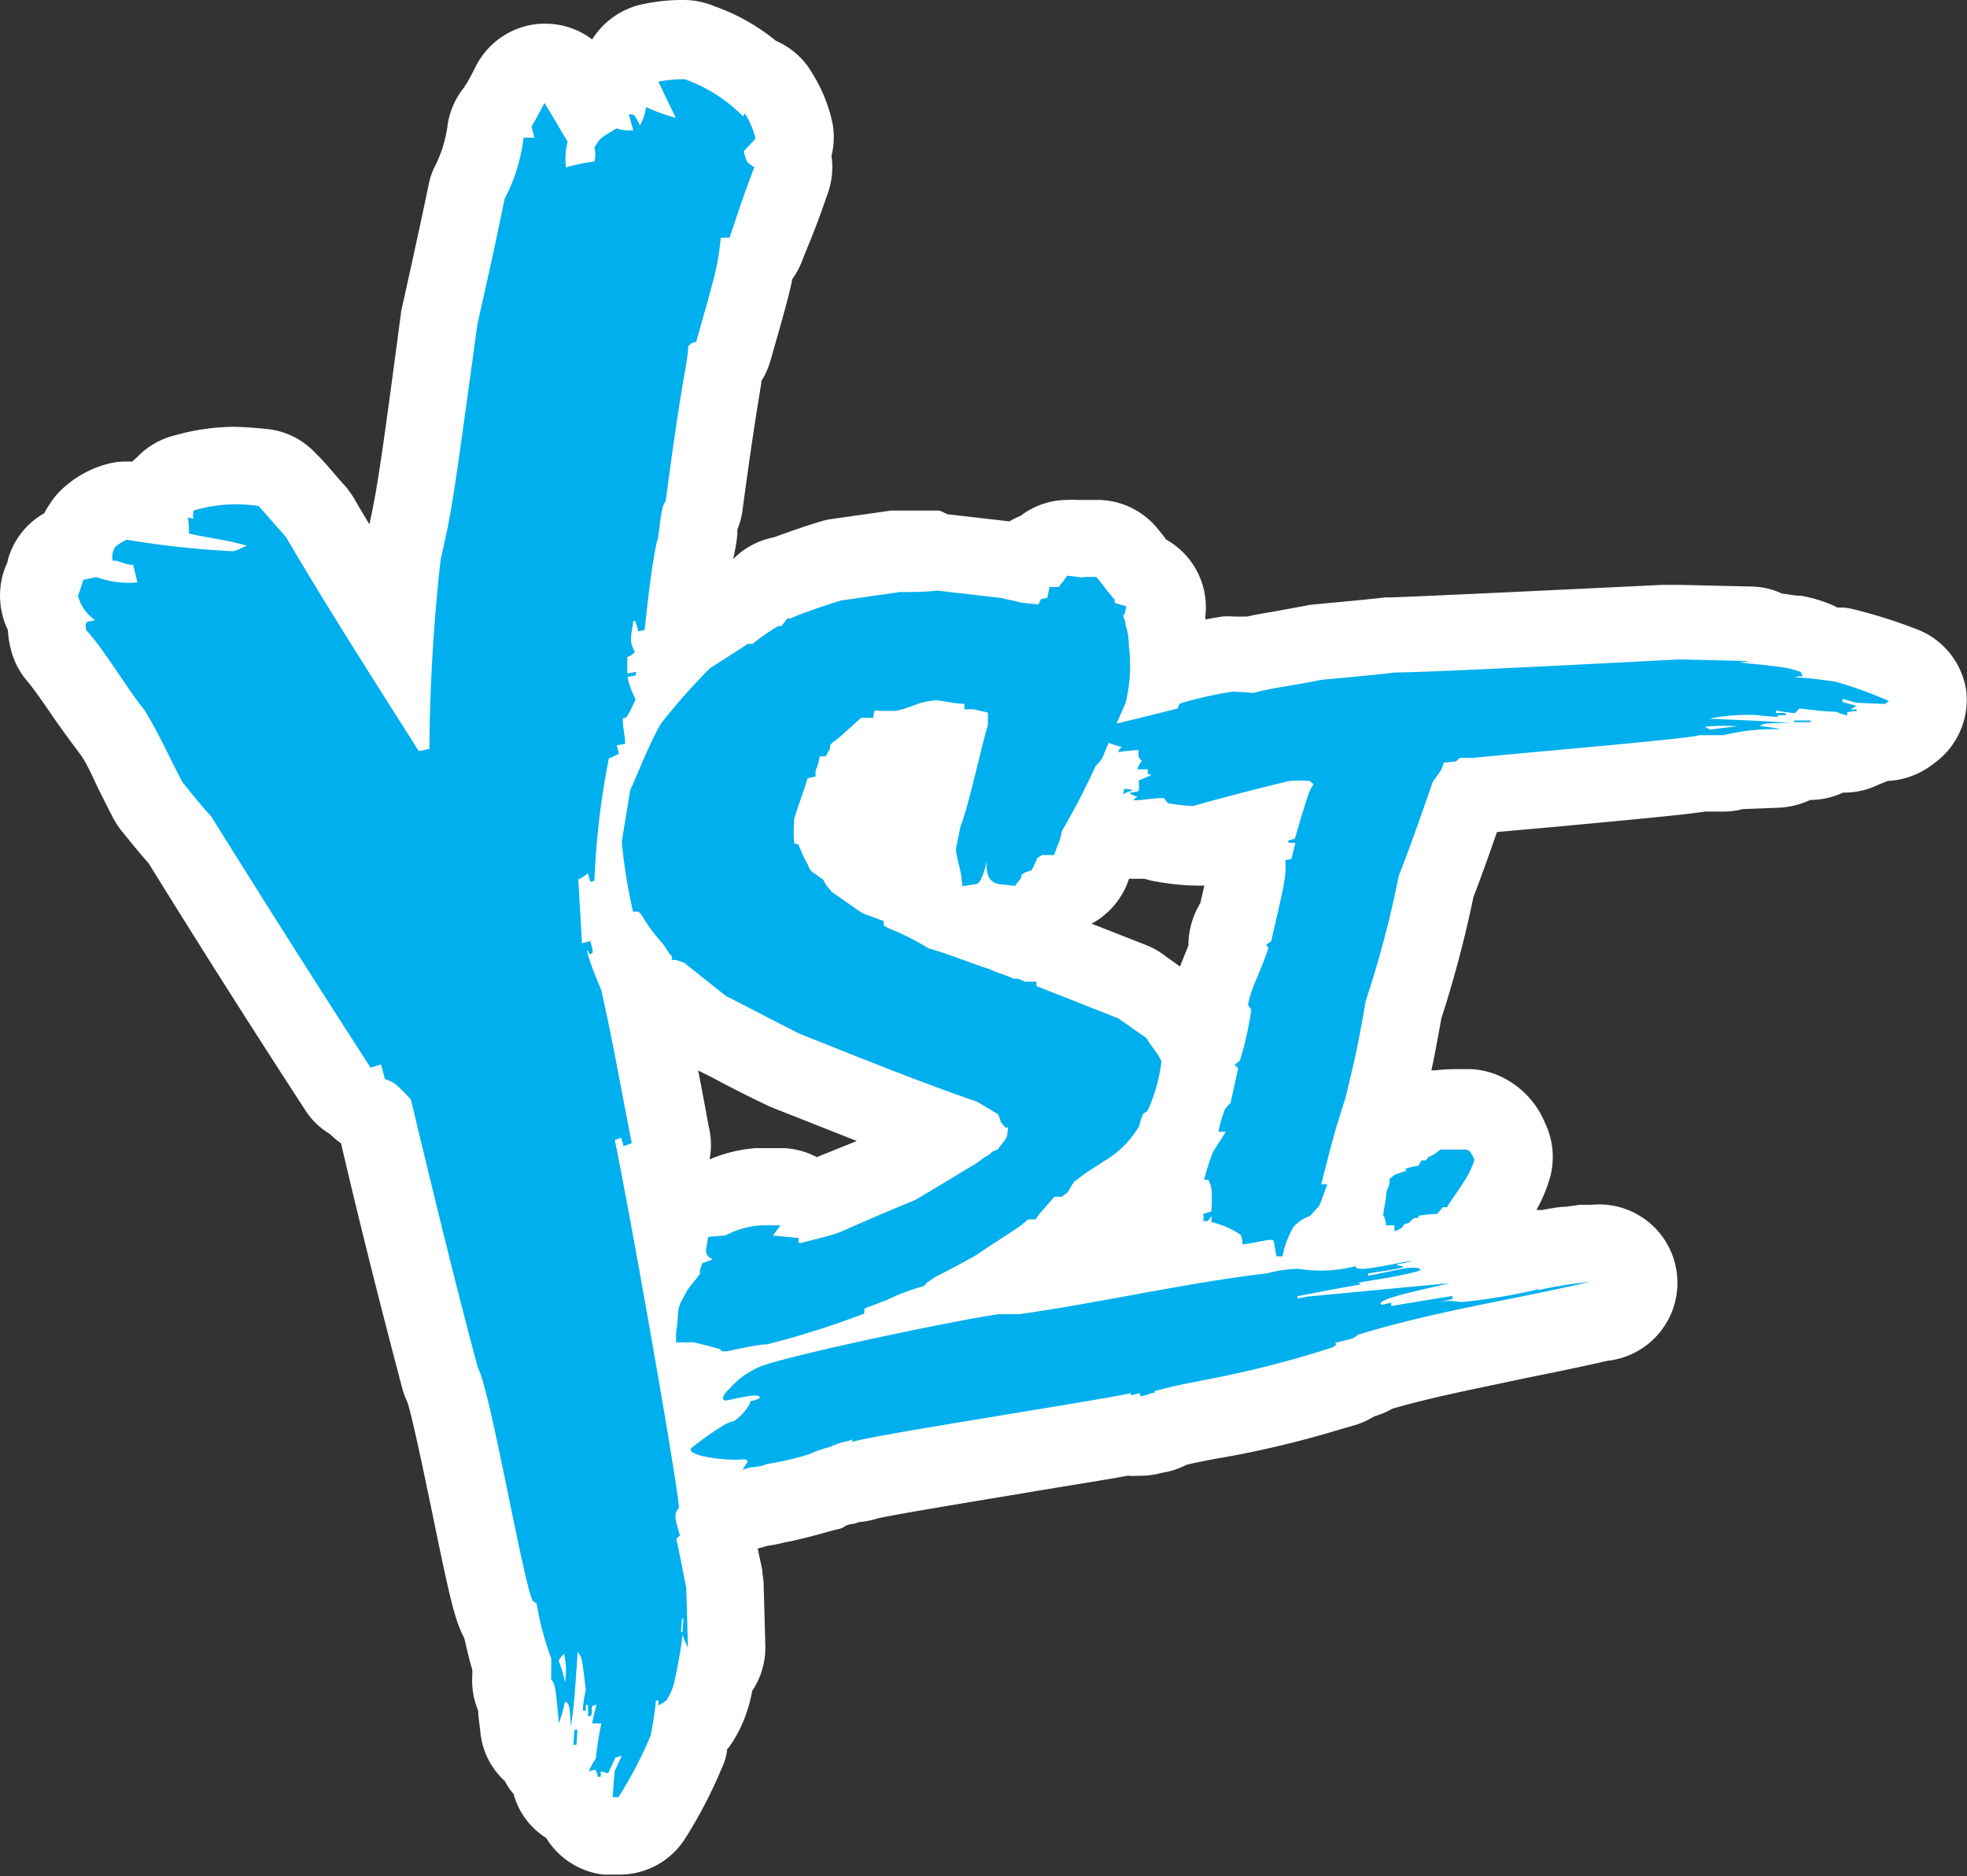 <svg xmlns="http://www.w3.org/2000/svg" viewBox="0 0 96.33 91.87"><rect x="0" y="0" width="96.33" height="91.87" fill="#333333" stroke="none"/><defs><style>.cls-1{fill:#fff;}.cls-2{fill:#00afed;}</style></defs><g id="Layer_2" data-name="Layer 2"><g id="Layer_1-2" data-name="Layer 1"><path class="cls-1" d="M96.29,33.8a3.82,3.82,0,0,0-2.45-3,24.84,24.84,0,0,0-3-.95,3.33,3.33,0,0,0-.55-.1l-.1,0-.21,0-.15-.08a7,7,0,0,0-1.63-.5l-.17,0-.77-.11a3.7,3.7,0,0,0-1.49-.34l-3.44-.08h-.27l-.68,0c-2.88.14-11.64.56-13.2.61l-.32,0c-.86.1-1.74.18-2.59.26l-.93.09a2.7,2.7,0,0,0-.41.06l-1.56.29c-.47.07-.89.15-1.31.24l-.34,0h-.28a4,4,0,0,0-.6,0l-.81.14,0-.15a3.8,3.8,0,0,0-1.92-3.76l-.1-.14-.09-.11-.24-.3a3.82,3.82,0,0,0-2.87-1.39H53l-.26,0a3.39,3.39,0,0,0-.45,0,3.77,3.77,0,0,0-2.31.78,3.4,3.4,0,0,0-.54.27l-3.05-.35A3.4,3.4,0,0,0,46,25h-.26l-.74,0-1.08,0-.28,0-2.88.41a3,3,0,0,0-.52.11c-.79.23-1.53.5-2.34.79a3.83,3.83,0,0,0-2,1.07,9,9,0,0,0,.21-1.21l0-.24a3.81,3.81,0,0,0,.26-1c.49-3.66.77-5.28.91-6.15l0-.11a4.05,4.05,0,0,0,.45-1c.62-2.18.91-3.18,1.07-4a4,4,0,0,0,.52-1C40,11,40,11,40.52,9.52a3.83,3.83,0,0,0,.2-1.89,3.74,3.74,0,0,0,0-1.82,7.54,7.54,0,0,0-.94-2.22A3.73,3.73,0,0,0,38,2,10,10,0,0,0,35,.31,3.92,3.92,0,0,0,33.5,0h0a9.33,9.33,0,0,0-2.14.23A3.87,3.87,0,0,0,29,1.93a3.8,3.8,0,0,0-2.29-.77h-.19a3.82,3.82,0,0,0-3.22,2.09c-.15.3-.31.61-.47.87a1.4,1.4,0,0,0-.1.16,3.79,3.79,0,0,0-.81,1.85,6.24,6.24,0,0,1-.67,2.11A3.65,3.65,0,0,0,21,9c-.39,1.9-.81,3.78-1.21,5.6l-.11.47a2.87,2.87,0,0,0-.05.31c-1,7.58-1.19,8.7-1.54,10.29-.26-.43-.52-.86-.77-1.3a4.94,4.94,0,0,0-.43-.59l-.15-.16c-.42-.48-.84-1-1.25-1.39A3.77,3.77,0,0,0,13,21c-.61-.06-1.12-.1-1.63-.1a10.88,10.88,0,0,0-2.78.41,3.82,3.82,0,0,0-1.87,1.07l-.25.22h-.3a3.35,3.35,0,0,0-.71.07,5.14,5.14,0,0,0-2.18,1.07,3.77,3.77,0,0,0-.88,1,2.5,2.5,0,0,0-.23.39A3.78,3.78,0,0,0,.38,27.43c0,.11-.08.24-.16.45a3.89,3.89,0,0,0,.06,2.73l.11.26a4.48,4.48,0,0,0,.14.91,3.72,3.72,0,0,0,.82,1.59c.26.3.84,1.13,1.26,1.75.57.81,1,1.39,1.33,1.83s.62,1.16.94,1.8c.22.44.44.88.67,1.32a4.28,4.28,0,0,0,.4.61c.43.53.87,1.08,1.32,1.58,2.54,4.1,5.12,8.17,7.68,12.1a3.65,3.65,0,0,0,1.21,1.17,3.79,3.79,0,0,0,.54.45c1,4.29,2,8.21,3,12a3.84,3.84,0,0,0,.25.67c.26.81.85,3.66,1.21,5.39.86,4.19,1.11,5.26,1.53,6.08a.93.93,0,0,1,.05.1c.14.61.26,1.11.39,1.54l0,.27a3.83,3.83,0,0,0,.29,1.74c0,.26.06.62.1,1a3.74,3.74,0,0,0,1.21,2.45,2.82,2.82,0,0,0,.42.62A3.69,3.69,0,0,0,26.75,90a3.81,3.81,0,0,0,2.79,1.79l.29,0,.46,0A3.8,3.8,0,0,0,33.57,90a23,23,0,0,0,1.76-3.38,3.12,3.12,0,0,0,.27-.85v-.1a2,2,0,0,0,.18-.23,6.51,6.51,0,0,0,.84-1.76,2.76,2.76,0,0,0,.08-.27c.06-.22.1-.42.14-.62a3.8,3.8,0,0,0,.64-2.22l-.08-2.92a4.2,4.2,0,0,0-.06-.61c0-.24-.13-.66-.23-1.22a4.27,4.27,0,0,0,.48-.13,6,6,0,0,0,.81-.16c.47-.08,1.18-.25,2.31-.57.42-.12.44-.06.72-.26l.21-.07.1,0a2.07,2.07,0,0,0,.33-.1,3.62,3.62,0,0,0,.87-.17c.9-.21,4.82-.85,7.45-1.29s4-.65,4.83-.81h0a3.66,3.66,0,0,0,.57,0h.19a3.87,3.87,0,0,0,.91-.14,3.75,3.75,0,0,0,1.2-.39c.46-.11.87-.19,1.33-.28h0A49.13,49.13,0,0,0,65.6,70l.52-.15a4.22,4.22,0,0,0,1.19-.5,3.74,3.74,0,0,0,.87-.37c2.12-.61,4.22-1,6.44-1.48,1.34-.27,2.72-.55,4.12-.87A3.82,3.82,0,0,0,77.88,59a4.91,4.91,0,0,0-.55,0l-.64.09c-.36,0-.75.09-1.19.16h-.26a7.1,7.1,0,0,0,.7-1.71A3.82,3.82,0,0,0,75.67,55a4.33,4.33,0,0,0-2-2.2,3.78,3.78,0,0,0-1.8-.45h-.23c-.4,0-.85,0-1.35.06H70.1c.15-.69.26-1.29.49-2.55a56.82,56.82,0,0,0,1.57-5.94c.41-1.07.79-2.13,1.15-3.18l2.7-.24c4.73-.44,6.59-.62,7.49-.76l.75,0h.15a3.73,3.73,0,0,0,.94-.12l1.78-.07a4,4,0,0,0,1.53-.38h0a3.83,3.83,0,0,0,1.61-.36h.06a3.8,3.8,0,0,0,1.7-.4l.43-.17a3.93,3.93,0,0,0,2.09-.73l.2-.15A3.83,3.83,0,0,0,96.29,33.8ZM40,56.66a3.83,3.83,0,0,0-1.61-.44l-.92,0H37a7.17,7.17,0,0,0-2.25.55,3.76,3.76,0,0,0,0-1.42l-.05-.23c-.16-.89-.33-1.8-.51-2.7.44.21.86.43,1.27.65.68.35,1.34.69,2,1l.28.13.32.13,3.9,1.54ZM58.78,44.23a4,4,0,0,0-.58,2.06l-.09.24c-.1.24-.21.5-.32.8l-.19-.14-.51-.36a3.75,3.75,0,0,0-1-.57L54,45.44l-.54-.21a3.87,3.87,0,0,0,1.76-2l.07-.2h.23l.53,0a3.9,3.9,0,0,0,.59.14,13,13,0,0,0,1.7.19h.12a4.41,4.41,0,0,0,.52,0C58.94,43.54,58.87,43.86,58.78,44.23Z"/><path class="cls-2" d="M28.13,84.7l.15,0-.05.74-.15,0Zm5.48-6.94.08,2.91a3.14,3.14,0,0,1-.26-.63A23.35,23.35,0,0,1,33,82.45a2.82,2.82,0,0,1-.36.81,2,2,0,0,1-.39.24c0-.26,0-.26-.13-.22A15.92,15.92,0,0,1,31.86,85a20.84,20.84,0,0,1-1.57,3L30,88l.1-1.27.35-.76-.31.09-.35.76c-.15,0-.22-.06-.37-.08l0,.26-.15,0a.58.58,0,0,0-.13-.35l-.3.09a2.81,2.81,0,0,1,.34-.63,15.15,15.15,0,0,1,.27-1.72H29a7.22,7.22,0,0,1,.22-.92l-.23.07c0,.47,0,.47-.19.51,0-.6,0-.6-.11-.56l0,.27-.15,0a5.4,5.4,0,0,1,.15-1c-.19-1.6-.19-1.6-.4-1.87-.17,2.49-.17,2.49-.33,3.66-.07-1.1-.07-1.1-.29-1.24a7.87,7.87,0,0,1-.3,1.08c-.17-1.88-.17-1.88-.38-2.16L27,81.22a14.49,14.49,0,0,1-.72-2.7l-.19-.13C25.61,77.44,24,68,23.41,67c-1.14-4.24-2.21-8.68-3.29-13.17-.77-.8-.77-.8-1.27-1l-.19-.71-.51.16q-3.88-6-7.81-12.31c-.46-.49-.94-1.09-1.41-1.68-.63-1.18-1.15-2.39-1.88-3.56-.61-.69-2-3-2.81-3.85a.55.55,0,0,1,0-.42l.42-.09a2.12,2.12,0,0,1-.84-1.19c.13-.37.2-.59.26-.79l.65-.13a4.6,4.6,0,0,0,2,.26l-.21-.86c-.42,0-.74-.25-1-.2a.89.89,0,0,1,.11-.66,1.89,1.89,0,0,1,.58-.37,45.38,45.38,0,0,0,5.15.56c.26,0,.49-.21.75-.26-1-.31-2-.39-2.86-.61a2.72,2.72,0,0,0-.06-.78l.28.06A1,1,0,0,1,9.48,25a7.26,7.26,0,0,1,3.19-.22L14,26.29c2.1,3.57,4.3,7,6.51,10.49l.52-.11a88,88,0,0,1,.55-9.27c.56-2.47.56-2.47,1.8-11.52.45-2,.9-4,1.33-6.14a8.58,8.58,0,0,0,.93-3l.53,0c-.05-.18-.09-.37-.14-.55.23-.37.43-.76.63-1.15.42.67.79,1.32,1.14,1.9a3.22,3.22,0,0,0-.08,1.26,7.87,7.87,0,0,1,1.39-.29,1.31,1.31,0,0,0,0-.68c.27-.46.27-.46,1.08-.94a2.14,2.14,0,0,0,.82.09l-.21-.78c.27,0,.27,0,.54.54a2.45,2.45,0,0,0,.3-.9,8.64,8.64,0,0,0,1.46.53c-.28-.55-.58-1.21-.86-1.77a6.29,6.29,0,0,1,1.29-.12,7.45,7.45,0,0,1,2.86,1.82.42.42,0,0,1,.09-.14A4.06,4.06,0,0,1,37,6.79l-.58.62c.14.53.14.53.52.78-.56,1.5-.56,1.5-1.21,3.45l-.43,0c-.16,1.41-.16,1.41-1.21,5.11a.47.47,0,0,0-.38.21c-.06,1-.29,1.36-1.11,7.59-.27.22-.3,1.74-.44,2-.28,1.38-.43,2.84-.59,4.3l-.31.06c-.14-.52-.14-.52-.24-.5-.17,1-.17,1,.07,1.51a.74.74,0,0,1-.37.25c0,.28,0,.45,0,.81l.42-.08,0,.17-.41.08a4,4,0,0,0,.4,1.09c-.42.9-.42.9-.63.94,0,.45.1.79.12,1.24l-.42.08c.05.17.07.26.11.43-.1,0-.28.15-.49.2a38,38,0,0,0-.71,6l-.21.05c0-.09-.07-.26-.11-.43a1.47,1.47,0,0,1-.47.31c.06,1.07.13,2.15.18,3.13l.41-.11c.16.59.16.59-.05.65-.11-.43-.32-.37.58,1.73.56,2.45,1,5,1.5,7.52l-.41.14c0-.08-.06-.24-.11-.41l-.31.11c.93,4.59,3.1,17,3.14,18-.24.37-.24.37.05,1.37l-.18.16C33.37,76.49,33.53,77.38,33.61,77.76Zm-6,3.23a1.5,1.5,0,0,0-.25.33,6.38,6.38,0,0,1,.31,1.05A3.71,3.71,0,0,0,27.63,81Zm5.86-1.73-.07,0-.05.65.07,0ZM67.57,62.77l-.95.17h0ZM55,38.89a2.15,2.15,0,0,1,.49-.19,1.29,1.29,0,0,0-.43-.07Zm29.93-6.36v0h0Zm7.58,1.8-.2.14-1.4-.06-.68-.19,0,.15.68.19c-.09.07-.18.11-.28.18h.3l0,.08a2,2,0,0,0-.47.06l0,.15a2.55,2.55,0,0,1-.53-.18c-.59,0-1.16-.09-1.81-.16l-.22.23a9.22,9.22,0,0,1-.93-.13l0,.12c.51,0,.51,0,.49.11-.66,0-.66,0-.68,0h.29l0,.08a10,10,0,0,1-1.08-.09,9.89,9.89,0,0,0-2.29.18c2.71.12,2.71.12,4,.22-1.28,0-1.28,0-1.53.14a9.8,9.8,0,0,1,1.06.16A10.27,10.27,0,0,0,84.4,36l-1.17,0c-.58.19-9.24.91-11.07,1.11l-.66,0-.2.17-.6.07c-.09.33-.09.33-.53.92-.53,1.53-1.06,3.07-1.67,4.62a50.54,50.54,0,0,1-1.61,6.1c-.44,2.45-.44,2.45-1,4.78-.51,1.58-.51,1.58-1.19,4.24A.74.74,0,0,1,65,58l-.37,1c-.1.15-.28.32-.47.54a1.86,1.86,0,0,0-.82.55,4.47,4.47,0,0,0-.53,1.43l-.29,0c-.08-.28-.08-.57-.17-.8-.26-.06-1.09.2-1.51.21,0-.19,0-.34-.1-.48a4.31,4.31,0,0,0-1.41-.61c0-.11,0-.22,0-.31a1.31,1.31,0,0,1-.19.26l-.22,0a.63.63,0,0,0,0-.36,1.78,1.78,0,0,0,.41-.12c.05-1.16,0-1.2-.15-1.54l-.21,0a10.52,10.52,0,0,1,.43-1.35l.63-1-.36,0a7.62,7.62,0,0,1,.32-1.12c.08-.06.11-.16.27-.28.12-.55.25-1.11.37-1.67,0-.1-.11-.14-.17-.19a1.22,1.22,0,0,1,.26-.22,15.7,15.7,0,0,0,.56-2.51.83.83,0,0,1-.16-.25c.22-1,.51-1.31,1-2.76L62,46.26l.25-.16c.73-3.16.73-3.16.7-4a.65.65,0,0,0,.3-.05l.19-.78c-.37,0-.37,0-.35-.11l.32-.09c.68-2.29.68-2.29.92-2.67l-.19-.16a6.34,6.34,0,0,0-1,0c-1.57.38-3.14.78-4.72,1.23a9.72,9.72,0,0,1-1.22-.14L57,39.08c-.66,0-1,.12-1.5.1L55.7,39c-.15,0-.27-.11-.41-.17l.47-.09a1.43,1.43,0,0,0,0-.52l.66-.28a.31.31,0,0,1-.21-.06l0-.21-.51,0a.92.92,0,0,1,.23-.41c-.18-.17-.18-.17-.18-.53a8.08,8.08,0,0,0-1,.1.45.45,0,0,1,.2-.25,4.49,4.49,0,0,1-.65-.21c-.1.22-.17.39-.22.51a1.32,1.32,0,0,1-.42.62A35,35,0,0,1,52,40.7a2.76,2.76,0,0,1-.22.74l-.16.43-.59,0-.25.16c0,.11-.13.27-.15.38l-.12.21-.31.1-.17.11L50,43l-.3.38-.57-.07c-.66,0-.87-.45-.8-1.17,0,0-.22,1.1-.52,1.15l-.68.1-.05-.5c-.07-.39-.21-.84-.27-1.29l.22-1.1c.44-1.15,1-3.83,1.35-5l0-.61-.71-.16-.44,0,0-.27c-.44,0-.95-.13-1.39-.17a4.38,4.38,0,0,0-.85.16,7,7,0,0,1-1.12.36l-.16,0h-.14l-.3,0h-.15a.71.71,0,0,0-.3,0l-.06.34-.59,0c-.72.63-1.08,1-1.34,1.17-.08,0-.09.11-.18.16l0,.17-.22.39-.29,0a2.25,2.25,0,0,1-.2.69l0,.29-.39.09c-.19.64-.46,1.33-.66,2l0,.18a6.4,6.4,0,0,0,0,1l.21.06.1.24a5.61,5.61,0,0,0,.38.78.64.64,0,0,0,.23.35l.2.13a.83.83,0,0,0,.26.18.89.89,0,0,1,.17.29l.3.36c.46.3.91.65,1.45,1,.2.12.48.18.75.3l.34.12,0,.22.2.12a12.15,12.15,0,0,1,2,1c1,.28,2.06.72,2.94,1,.46.21.88.32,1.21.48.14,0,.29,0,.42.09a.26.26,0,0,1,.14.06l.57,0,0,.22.14.05,3.88,1.53.13.1c.38.24.75.54,1.13.78l.12.1c.15.3.45.6.66,1l.05.09,0,.11a8.31,8.31,0,0,1-.61,2.21l-.1.16-.17.11a2.5,2.5,0,0,0-.19.59,4.8,4.8,0,0,1-1.79,1.77c-.24.18-.57.36-.82.54s-.41.31-.58.43a5.23,5.23,0,0,0-.31.51L52,58.6l-.36,0-.73.83-.2.28-.36,0L50,60c-.33.25-1,.65-2.26,1.5-1,.55-1.42.77-1.73.92s-.31.2-.64.4l-.09.13-.23.08a9.45,9.45,0,0,0-1.66.65c-.3.09-.61.24-.91.33l-.15.08,0,.23-.46.17a41.32,41.32,0,0,1-4.32,1.34h-.14c-.58.07-1.16.2-1.82.34l-.22,0-.12-.11c-.75-.21-1.09-.29-1.29-.33a.2.2,0,0,0-.14,0h-.71v-.49c.1-.61.08-.91.11-1.1a1.8,1.8,0,0,1,.23-.57l.2-.38.19-.26c.17-.2.27-.32.36-.45a.09.09,0,0,1,.08-.07l0-.24.12-.32.46-.16v-.06a.42.42,0,0,1-.27-.52l.09-.54.86-.08A4.22,4.22,0,0,1,37.3,60l.92,0-.37.5,1.26.12,0,.24h.14c.6-.17,1.19-.28,1.87-.52,1.16-.51,2.47-1.08,3.7-1.58,1.68-1,2.48-1.49,3-1.8l.41-.31a.78.78,0,0,0,.34-.24l.31-.14c.1-.17.28-.34.38-.52s.08-.38.11-.54h-.14L49,54.92c0-.11-.09-.27-.14-.37l-1-.6c-2.9-1-5.73-2.15-8.7-3.33-1.14-.57-2.34-1.21-3.61-1.85l-2.06-1.64a2.42,2.42,0,0,1-.35-.12L32.9,47l0-.18a1.38,1.38,0,0,1-.24-.31,3,3,0,0,0-.43-.56,8,8,0,0,1-.83-1.18l-.13-.13H31l-.08-.37a26.13,26.13,0,0,1-.47-3.05l.41-2.52c.48-1.08.87-2.09,1.41-3.1l.1-.17a30.53,30.53,0,0,1,2.4-2.71l1.86-1.19.23,0a9.58,9.58,0,0,1,1-.72l.25-.15.16,0,.29-.38h.15l.33-.14c.72-.27,1.45-.53,2.17-.74l2.87-.41c.62,0,1.22,0,1.83-.07l3.19.37c.28.09.58.12.86.21l.89.1.13-.26.31-.07.11-.53.45,0c.09-.1.1-.15.2-.25l.21-.3.52.06a.8.8,0,0,0,.38,0h.53l.24.29a10.34,10.34,0,0,0,.66.82l0,.16.57.17-.07.31a.18.18,0,0,1-.1.15,1.06,1.06,0,0,1,.13.44,3.1,3.1,0,0,1,.16,1,7.65,7.65,0,0,1-.16,2.84l-.44,1c1-.24,1.94-.47,3-.74a.45.45,0,0,1,.13-.25,19.14,19.14,0,0,1,2.59-.58l1,.07c.81-.24,1.72-.32,3.3-.64,1.15-.11,2.37-.21,3.61-.36,1.74,0,12.18-.55,13.93-.64l3.44.08c-.25.05-.62.08-.78.1h0l-.73-.06,0,0,.74,0v0c.84.09,1.69.16,2.53.29a4.12,4.12,0,0,1,.76.21c0,.08.1.17.08.21-.29,0-.29,0-.32.06.59,0,1.24.11,1.89.19A19.65,19.65,0,0,1,92.51,34.33Zm-9,1.26a.79.79,0,0,0,.26.13c.47-.06.93-.12,1.31-.15A8,8,0,0,0,83.48,35.59Zm-8.3,27.57a28,28,0,0,1-3.66.6,2.86,2.86,0,0,0-1.12,0l.7-.15,0-.15c-.92.14-2.08.34-3,.49l0-.16-.47.1c-.41-.27,2.17-.77,3.35-1.06l-7,.66-.47.09,0-.11c1.09-.21,2-.39,3.06-.57,0-.06,0-.11-.21-.07.94-.17,2.11-.32,3.07-.59.25-.09,0-.22-.64-.14L67,62.47l0-.11c.48-.09,1.17-.16,1.66-.29.24-.1-.44-.08-.19-.18a2.78,2.78,0,0,0,.72-.17c-.71.12-1.67.34-2.37.41-.23,0-.45,0-.43-.13a6.86,6.86,0,0,1-2.79.13,6.4,6.4,0,0,0-1.55.22c-4,.47-8.32,1.47-12.14,2h-1c-1.94.27-9.59,1.86-11.53,2.51A4,4,0,0,0,35.73,68c-.23.19-.46.52-.21.58.48-.07,1.68-.41,1.69-.15,0,.06-.23.13-.47.19,0,.26-.68,1-.92,1s-1.63,1-1.86,1.21c-.69.41,1.5.72,2.43.63.48,0,0,.33,0,.51.46-.2.7-.08,1.16-.28a15.06,15.06,0,0,0,2.1-.49,5,5,0,0,1,.93-.33c.23-.06.23-.13.23-.19v.13c.23-.2.7-.2.93-.33v.13c.47-.26,13.17-2.21,13.64-2.4v.12c.24-.07.47-.13.46-.08v.12c.23,0,.7-.25.7-.14v-.11c.93-.26,1.62-.38,2.31-.52a51.33,51.33,0,0,0,6.24-1.57c.23-.06.48-.22.26-.27l.7-.17c.46-.1.25-.21.71-.31,3.75-1.12,7.39-1.65,11.09-2.51a20.9,20.9,0,0,0-2.5.4S75.41,63.11,75.18,63.16Zm-7.45-3.64a1.3,1.3,0,0,1,.12.48l.41,0c0,.11,0,.19,0,.28a.75.75,0,0,0,.43-.24c0-.07,0-.07.31-.18a1.52,1.52,0,0,1,.22-.22l.21,0,0-.11a7.16,7.16,0,0,1,.92-.09l.29-.33.2,0c.08-.18.22-.32.87-1.32a4.23,4.23,0,0,0,.47-1c-.2-.41-.2-.41-.38-.5-.4,0-.84,0-1.3,0a1.62,1.62,0,0,1-.59.37c0,.07-.1.11-.11.16h-.21l-.16.26a4.94,4.94,0,0,0-.64.15.23.23,0,0,0,.07.11c-.15,0-.33.11-.47.14s-.25.17-.37.25a.86.86,0,0,1-.13.54C67.88,58.65,67.8,59.09,67.73,59.52ZM87.86,35.36l.81,0,0-.08-.8,0Z"/></g></g></svg>